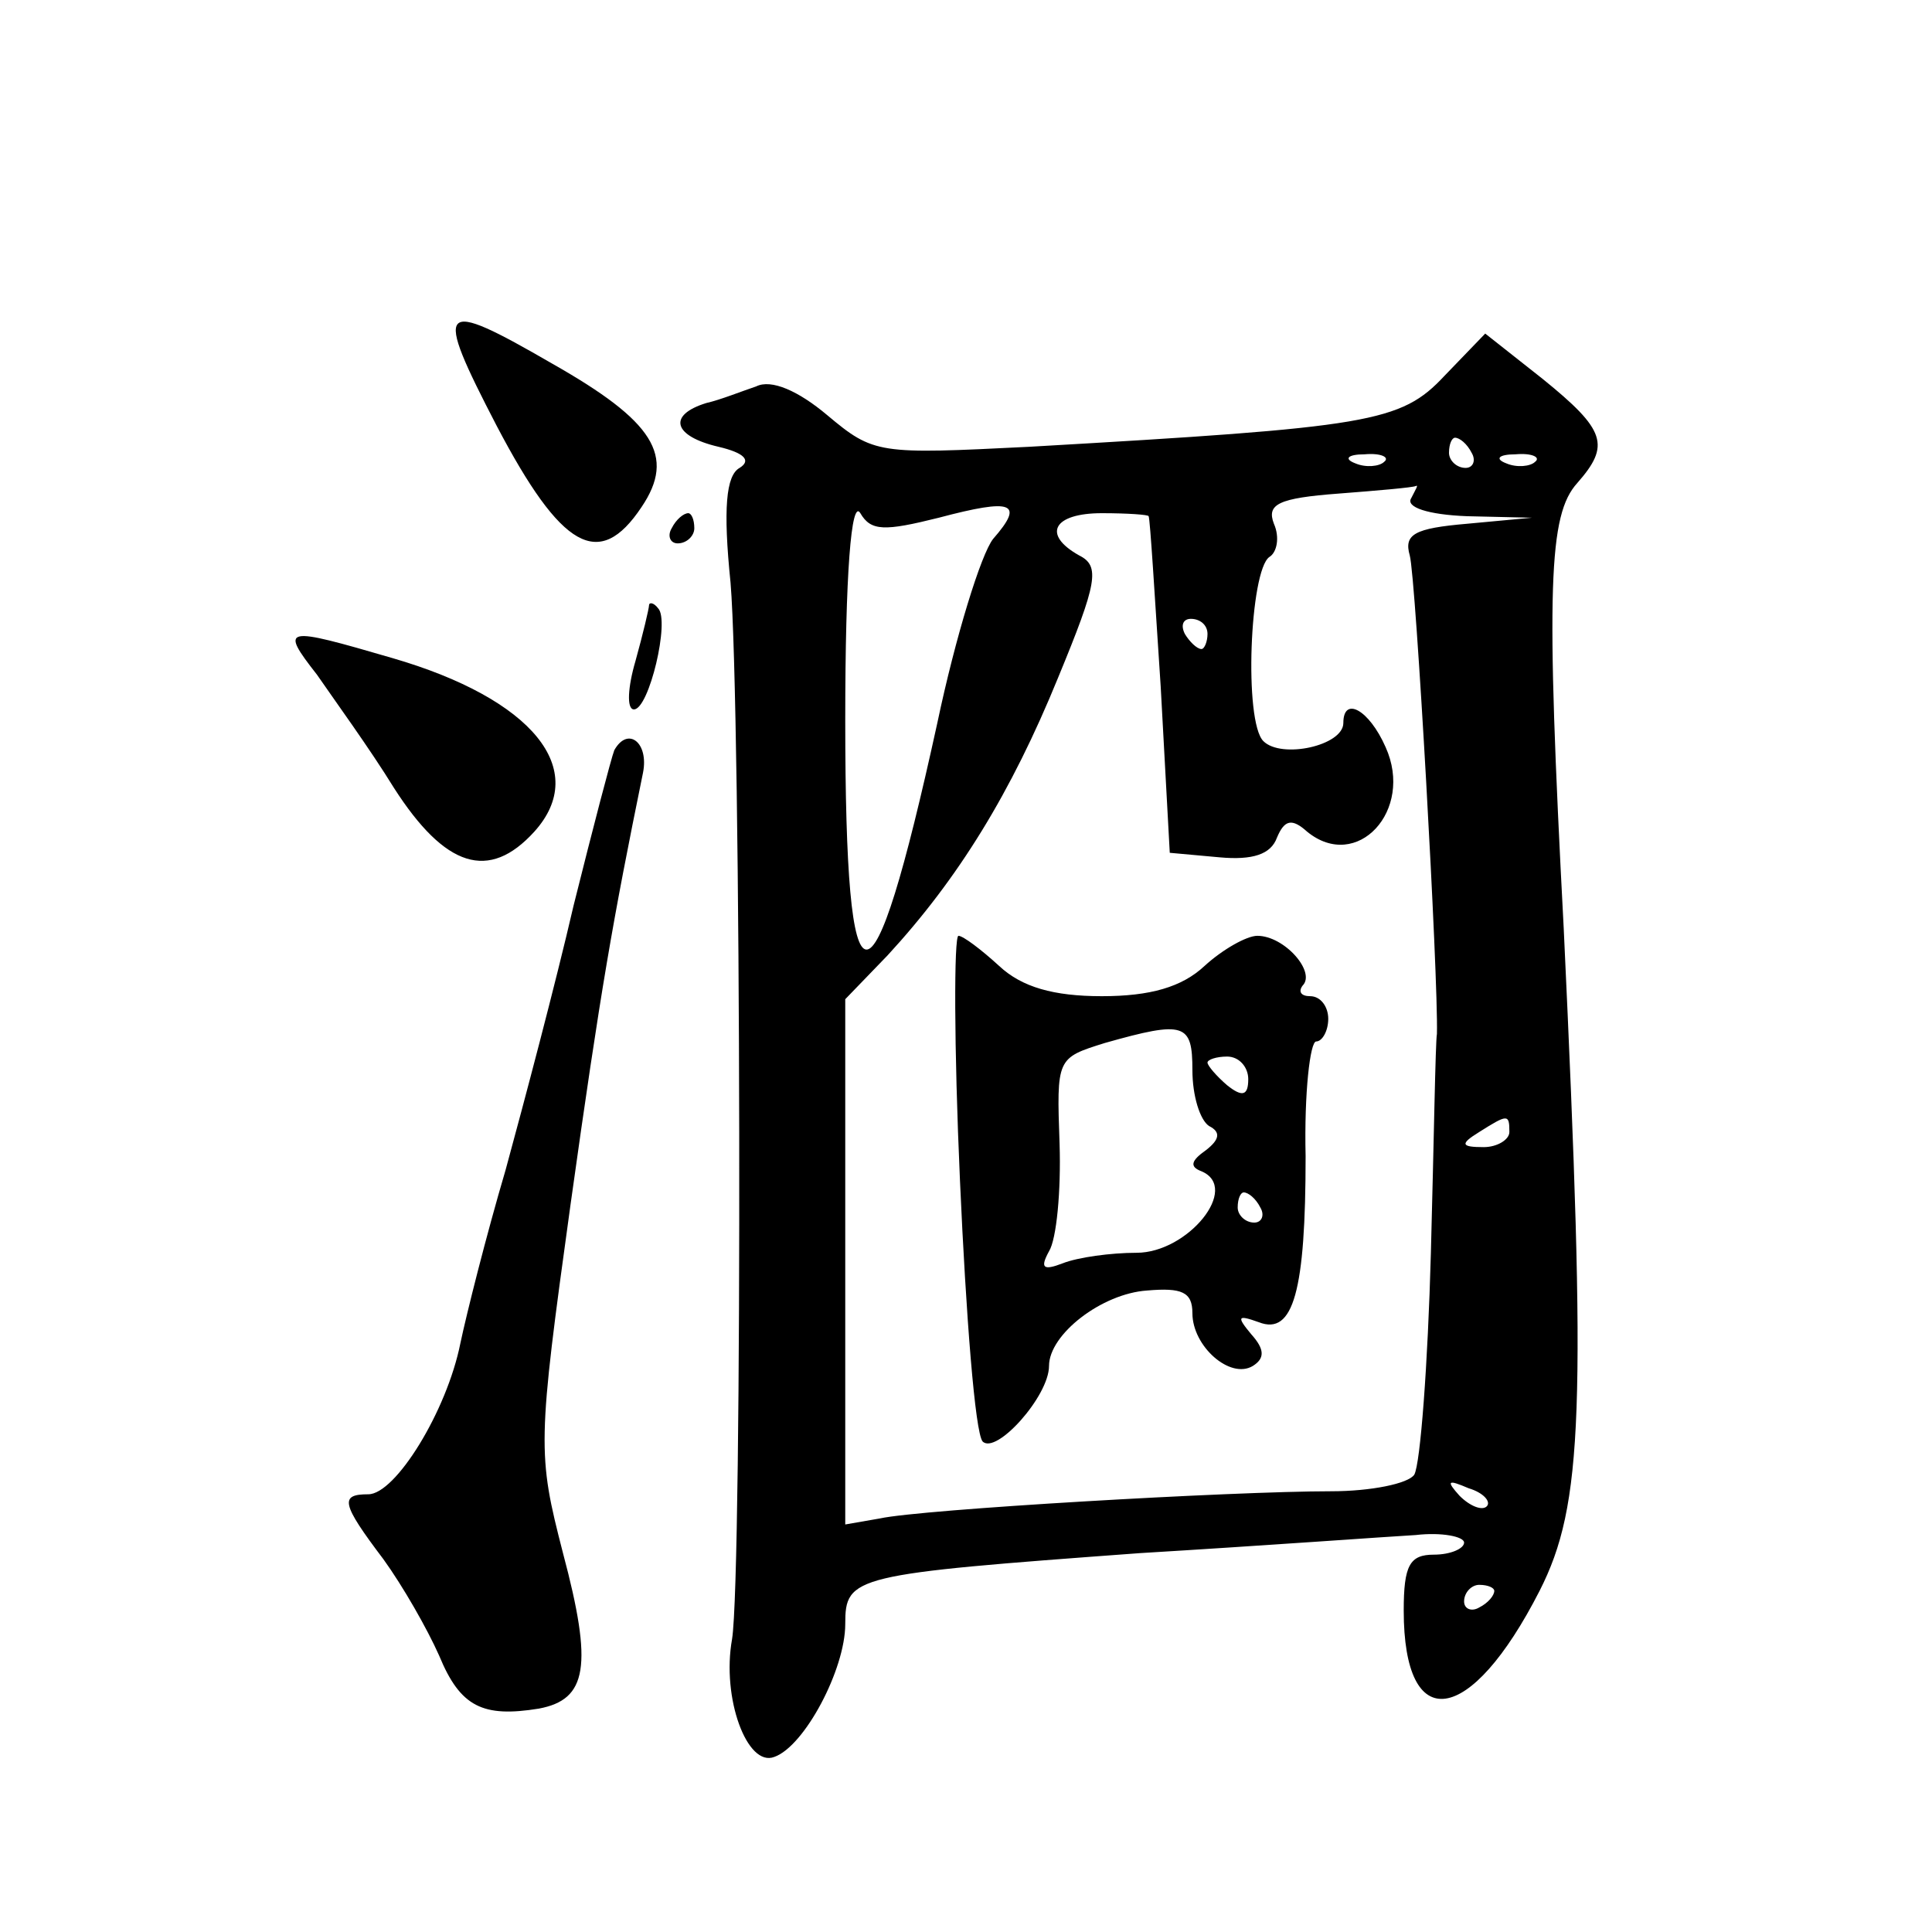 <?xml version="1.0" standalone="no"?>
<!DOCTYPE svg PUBLIC "-//W3C//DTD SVG 20010904//EN"
 "http://www.w3.org/TR/2001/REC-SVG-20010904/DTD/svg10.dtd">
<svg version="1.0" xmlns="http://www.w3.org/2000/svg"
 width="128pt" height="128pt" viewBox="0 0 128 128"
 preserveAspectRatio="xMidYMid meet">
<g transform="translate(0,128) scale(0.1,-0.1)"
fill="#0" stroke="none">
<path d="M329 998 c43 -82 68 -96 96 -54 23 34 8 57 -59 95 -76 44 -79 40 -37 -41z
M957 1031 c-29 -31 -49 -34 -275 -47 -100 -5 -103 -5 -134 21 -19 16 -37 24 -47
19 -9 -3 -24 -9 -33 -11 -26 -8 -22 -22 8 -29 17 -4 22 -9 14 -14 -9 -5 -11 -27
-6 -76 7 -83 8 -657 1 -700 -7 -39 10 -85 28 -78 20 7 47 58 47 88 0 32 5 33 195
47 83 5 165 11 183 12 17 2 32 -1 32 -5 0 -4 -9 -8 -20 -8 -16 0 -20 -7 -20 -37
0 -83 44 -77 90 13 29 57 31 120 16 439 -12 227 -10 274 9 295 22 25 19 35 -23
69 l-38 30 -27 -28z m18 -51 c3 -5 1 -10 -4 -10 -6 0 -11 5 -11 10 0 6 2 10 4 10
3 0 8 -4 11 -10z m-58 -6 c-3 -3 -12 -4 -19 -1 -8 3 -5 6 6 6 11 1 17 -2 13 -5z
m100 0 c-3 -3 -12 -4 -19 -1 -8 3 -5 6 6 6 11 1 17 -2 13 -5z m-82 -24 c-4 -6 11
-11 37 -12 l43 -1 -43 -4 c-35 -3 -42 -7 -38 -21 4 -14 19 -280 18 -317 -1 -5 -2
-71 -4 -145 -2 -74 -7 -140 -11 -147 -4 -6 -29 -11 -55 -11 -66 0 -272 -12 -299
-18 l-23 -4 0 174 0 174 28 29 c47 51 82 108 113 184 26 63 28 74 14 81 -25 14
-17 28 15 28 17 0 31 -1 31 -2 1 -2 4 -52 8 -113 l6 -110 33 -3 c22 -2 34 2 38
13 5 12 10 13 20 4 33 -27 71 14 52 56 -11 25 -28 34 -28 16 0 -15 -41 -24 -53
-12 -13 13 -9 113 4 122 5 3 7 13 3 22 -5 13 3 17 43 20 26 2 49 4 51 5 2 1 0 -2
-3 -8z m-313 -13 c49 13 57 10 36 -14 -8 -10 -25 -65 -37 -122 -44 -201 -61 -200
-61 2 0 97 4 147 10 137 7 -12 16 -12 52 -3z m178 -77 c0 -5 -2 -10 -4 -10 -3 0
-8 5 -11 10 -3 6 -1 10 4 10 6 0 11 -4 11 -10z m200 -330 c0 -5 -8 -10 -17 -10
-15 0 -16 2 -3 10 19 12 20 12 20 0z m-15 -248 c-3 -3 -11 0 -18 7 -9 10 -8 11
6 5 10 -3 15 -9 12 -12z m5 -56 c0 -3 -4 -8 -10 -11 -5 -3 -10 -1 -10 4 0 6 5 11
10 11 6 0 10 -2 10 -4z M636 498 c4 -90 10 -167 15 -173 9 -9 44 30 44 50 0 21
35 48 65 50 23 2 30 -1 30 -15 0 -22 25 -44 40 -35 8 5 8 11 -1 21 -10 12 -9 13
5 8 23 -9 31 21 31 110 -1 42 3 76 7 76 4 0 8 7 8 15 0 8 -5 15 -12 15 -6 0 -8
3 -5 7 9 9 -12 33 -30 33 -7 0 -23 -9 -35 -20 -15 -14 -36 -20 -68 -20 -32 0 -53
6 -68 20 -12 11 -24 20 -27 20 -3 0 -3 -73 1 -162z m154 73 c0 -17 5 -33 11 -37
8 -4 7 -9 -2 -16 -10 -7 -11 -11 -3 -14 26 -11 -9 -54 -43 -54 -17 0 -39 -3 -49
-7 -13 -5 -15 -3 -9 8 5 8 8 40 7 71 -2 57 -2 57 30 67 53 15 58 13 58 -18z m37
-6 c0 -11 -4 -12 -14 -4 -7 6 -13 13 -13 15 0 2 6 4 13 4 8 0 14 -7 14 -15z m8
-85 c3 -5 1 -10 -4 -10 -6 0 -11 5 -11 10 0 6 2 10 4 10 3 0 8 -4 11 -10z M445
930 c-3 -5 -1 -10 4 -10 6 0 11 5 11 10 0 6 -2 10 -4 10 -3 0 -8 -4 -11 -10z M430
879 c0 -2 -4 -19 -9 -37 -5 -17 -6 -32 -1 -32 10 0 24 59 16 67 -3 4 -6 4 -6 2z
M210 833 c11 -16 35 -49 51 -75 34 -53 63 -62 93 -29 37 41 -1 88 -94 115 -72 21
-75 21 -50 -11z M407 783 c-2 -5 -14 -51 -27 -103 -12 -52 -33 -131 -45 -175 -13
-44 -26 -96 -30 -115 -9 -45 -43 -100 -61 -100 -19 0 -18 -6 10 -43 13 -18 29 -46
37 -64 14 -34 29 -41 66 -35 32 6 36 28 16 103 -17 66 -17 72 5 231 20 143 28 188
48 286 4 20 -10 31 -19 15z"/>
</g>
</svg>
